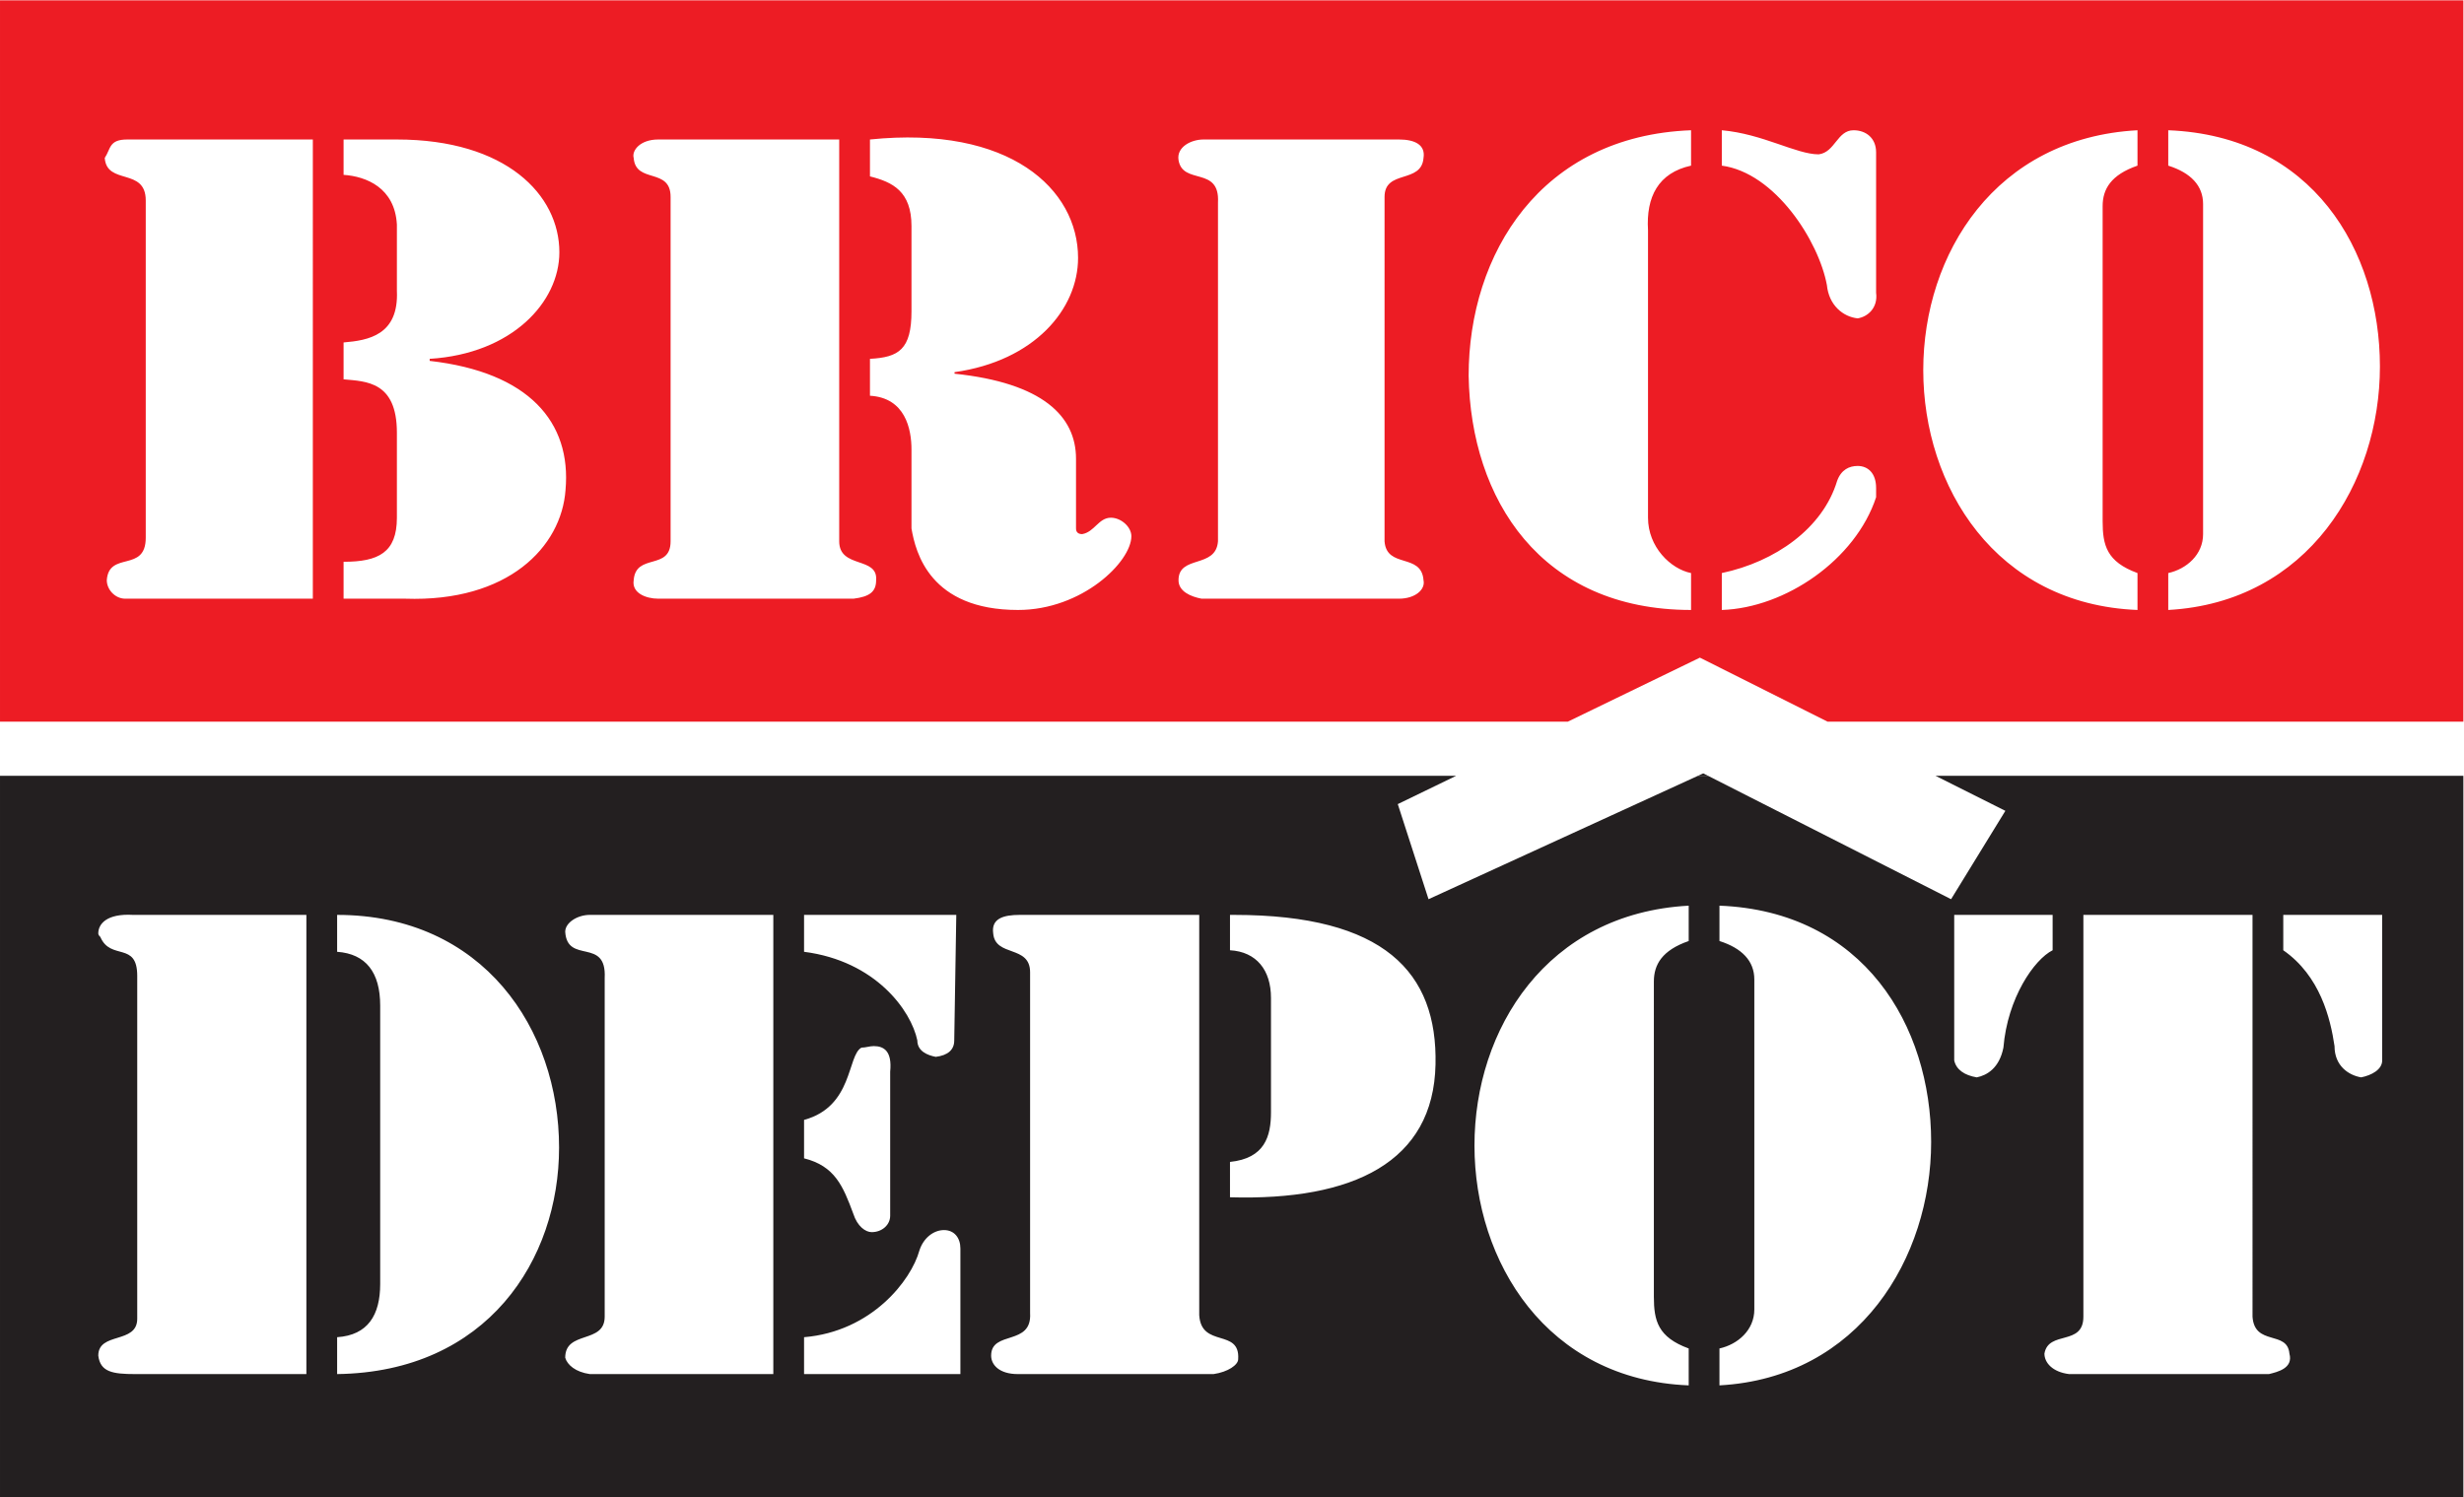 <svg xmlns:xlink="http://www.w3.org/1999/xlink" xmlns:dc="http://purl.org/dc/elements/1.1/" xmlns:cc="http://creativecommons.org/ns#" xmlns:rdf="http://www.w3.org/1999/02/22-rdf-syntax-ns#" xmlns:svg="http://www.w3.org/2000/svg" xmlns="http://www.w3.org/2000/svg" viewBox="0 0 283.893 172.507" height="91.147" width="150" xml:space="preserve" id="svg2" version="1.1"><defs id="defs6"/><g transform="matrix(1.333,0,0,-1.333,0,172.507)" id="g10"><g transform="scale(0.1)" id="g12"><path id="path14" style="fill:#231f20;fill-opacity:1;fill-rule:nonzero;stroke:none" d="m 1472.19,625.609 -4.56,-2.089 h 8.67 z"/><path id="path16" style="fill:#231f20;fill-opacity:1;fill-rule:nonzero;stroke:none" d="m 1774.17,472.719 c -15.94,-7.981 -38.99,-41.203 -42.54,-84.18 -3.54,-17.719 -14.18,-23.918 -23.03,-25.695 -10.63,1.777 -17.74,6.648 -19.49,14.621 v 125.816 h 85.06 z m 26.58,-316.75 v 347.312 h 146.19 V 155.969 c 1.78,-25.699 30.12,-11.52 31.89,-31.91 3.56,-12.84 -10.62,-15.938 -17.71,-17.707 h -172.78 c -14.17,1.769 -21.26,9.75 -21.26,17.707 3.53,20.39 33.67,6.211 33.67,31.91 z m 172.77,347.312 h 85.49 V 377.465 c 0,-7.973 -9.3,-12.844 -18.17,-14.621 -10.62,1.777 -23.02,9.746 -23.02,27.019 -3.54,23.93 -12.4,60.696 -44.3,82.856 z M 1486.2,96.59 v 31.898 c 15.95,3.551 30.13,15.961 30.13,33.672 v 285.305 c 0,15.945 -10.64,27.019 -30.13,33.223 v 30.566 c 124.49,-4.875 182.97,-103.664 182.97,-204.231 0,-100.113 -62.02,-203.785 -182.97,-210.433 z m -26.59,384.098 c -23.02,-7.969 -30.11,-20.383 -30.11,-35 V 173.23 c 0,-20.808 3.53,-35 30.11,-44.742 V 96.59 C 1336.9,101.48 1274.44,203.371 1274.44,303.93 c 0,100.554 62.46,200.679 185.17,207.324 z M 1063.13,259.18 v 30.57 c 30.12,3.102 35.43,22.148 35.43,42.969 v 98.797 c 0,23.918 -12.4,39.863 -35.43,41.203 v 30.562 c 1.77,0 3.54,0 3.54,0 129.8,0 175.87,-49.617 174.1,-129.363 C 1239.01,289.75 1169.89,256.09 1063.13,259.18 Z M 1048.95,106.352 H 879.719 c -15.949,0 -23.039,7.968 -23.039,15.949 0,22.148 35.449,7.969 33.672,36.758 v 294.605 c 0,23.926 -30.125,12.852 -31.895,33.672 -1.777,12.844 8.856,15.945 23.035,15.945 h 155.048 v -345.98 c 1.78,-28.813 35.44,-11.09 33.67,-38.11 0,-4.871 -8.85,-11.07 -21.26,-12.839 z m -218.845,0 H 694.98 v 31.878 c 58.477,4.891 92.586,49.18 99.676,74.891 3.547,11.059 12.414,17.711 21.274,17.711 8.855,0 14.175,-6.652 14.175,-15.953 z m -161.699,0 H 509.805 c -12.403,1.769 -19.492,7.968 -21.27,14.168 0,23.929 34.121,11.519 34.121,35.449 v 292.824 c 1.77,35.437 -32.343,11.512 -34.121,39.871 0,7.969 10.637,14.617 21.27,14.617 h 158.601 z m -377.011,0 v 31.878 c 26.585,1.782 37.218,19.071 37.218,46.079 v 240.554 c 0,28.801 -12.402,44.746 -37.218,46.516 v 31.902 c 126.261,0 191.828,-98.797 191.828,-201.129 0,-97.011 -62.024,-194.031 -191.828,-195.8 z m -26.582,0 H 116.855 c -19.492,0 -30.128,1.769 -31.902,15.949 0,20.82 33.668,9.738 33.668,31.879 0,1.789 0,3.121 0,3.121 v 293.258 c 0,30.129 -23.035,12.851 -31.894,33.671 0,0 -1.774,1.329 -1.774,3.106 0,7.969 7.086,17.273 30.125,15.945 H 264.813 Z M 694.98,326.074 c 42.532,11.516 37.215,55.824 49.622,62.465 3.543,0 7.086,1.324 10.632,1.324 8.86,0 15.95,-4.422 14.18,-22.144 V 243.23 c 0,-7.96 -7.09,-14.179 -15.957,-14.179 -5.312,0 -12.402,4.879 -15.945,15.961 -8.86,23.918 -15.949,41.187 -42.532,47.84 z m 0,177.207 h 131.575 l -1.77,-108.543 c 0,-7.968 -5.312,-12.84 -15.945,-14.168 -7.094,1.328 -15.949,4.871 -15.949,14.168 -5.325,25.703 -35.887,68.672 -97.911,76.641 z m 991.41,13.567 -210.09,106.672 h -8.67 l -232.9,-106.672 -26.58,82.199 50.48,24.473 L 0,623.52 V 0 h 2129.18 v 623.52 h -456.26 l 60.39,-30.286 -46.92,-76.386"/><path id="path18" style="fill:#ed1c24;fill-opacity:1;fill-rule:nonzero;stroke:none" d="m 1461.65,1150.95 c -28.34,-6.2 -38.97,-27.02 -37.21,-55.82 V 846.605 c 0,-25.253 19.49,-44.296 37.21,-47.843 v -31.903 c -129.81,0 -190.49,95.692 -192.25,202.461 0,105.44 62.44,207.33 192.25,212.21 z M 1230.4,792.563 c 1.77,-7.981 -7.09,-15.95 -21.25,-15.95 h -170.58 c -9.29,1.77 -19.93,6.203 -19.93,15.95 0,22.148 32.35,9.746 34.11,33.66 v 292.827 c 1.77,31.9 -30.56,14.63 -34.11,36.77 -1.77,11.09 10.64,17.73 21.71,17.73 h 168.8 c 14.16,0 23.02,-4.87 21.25,-15.95 -1.76,-22.6 -33.68,-9.74 -33.68,-33.67 V 826.223 c 1.78,-23.914 31.92,-9.746 33.68,-33.66 z M 879.98,766.859 c -76.203,0 -88.601,49.618 -92.148,70.45 v 68.211 c 0,17.722 -5.312,44.746 -35.891,46.523 v 31.895 c 24.817,1.328 35.891,7.98 35.891,41.202 v 73.54 c 0,30.12 -16.394,38.1 -35.891,42.97 v 31.9 c 120.95,12.4 179.868,-42.97 179.868,-102.34 0,-44.29 -37.661,-89.038 -106.77,-98.784 0,0 0,0 0,-1.328 76.199,-7.981 105,-36.778 105,-73.547 v -60.242 c 0,-3.11 1.77,-4.883 5.313,-4.883 10.632,1.773 14.179,14.179 24.816,14.179 8.855,0 17.715,-7.98 17.715,-15.949 0,-22.148 -42.531,-63.797 -97.903,-63.797 z m -142.207,9.754 H 568.984 c -10.632,0 -23.039,4.871 -21.269,15.95 1.777,23.914 31.902,7.964 31.902,33.66 v 297.707 c 0,25.69 -30.125,11.07 -31.902,33.67 -1.77,6.2 5.32,15.95 21.269,15.95 H 725.359 V 826.223 c 0,-23.914 33.672,-12.84 31.907,-33.66 0,-9.747 -5.325,-14.18 -19.493,-15.95 z M 488.801,870.527 C 485.254,821.352 439.18,773.508 350.137,776.613 h -53.164 v 31.895 c 30.129,0 46.074,7.969 46.074,38.097 v 73.543 c 0,44.297 -26.582,44.297 -46.074,46.075 v 31.894 c 21.257,1.77 47.851,6.203 46.074,44.743 v 57.15 c -1.777,31.9 -26.582,41.64 -46.074,42.97 v 30.57 h 46.074 c 94.363,0 140.437,-47.84 140.437,-97.46 0,-42.97 -40.757,-87.719 -112.089,-92.152 0,0 0,0 0,-1.766 85.507,-9.746 122.714,-52.727 117.406,-111.645 z M 270.391,776.613 H 108.254 c -8.86,0 -15.949,7.969 -15.949,15.95 1.77,25.691 33.672,6.199 33.672,36.765 v 291.502 c 0,28.79 -33.672,12.85 -35.45,36.77 5.32,7.98 3.547,15.95 19.493,15.95 h 160.371 z m 1217.839,22.149 c 46.07,9.746 87.28,38.547 99.69,79.738 3.53,9.742 10.62,12.852 17.71,12.852 8.87,0 15.96,-6.204 15.96,-19.055 0,-3.098 0,-6.641 0,-7.969 -17.74,-54.051 -78.42,-95.691 -133.36,-97.469 z m 0,382.768 c 35.45,-3.11 64.24,-20.82 83.75,-20.82 14.16,1.76 15.94,20.82 30.11,20.82 10.63,0 19.5,-6.65 19.5,-19.06 v -121.38 c 1.75,-12.86 -7.09,-20.82 -15.96,-22.15 -12.4,1.33 -24.8,11.07 -26.58,28.79 -7.07,38.1 -44.75,97.02 -90.82,103.22 z m 359.29,0 v -30.58 c -23.04,-7.97 -30.13,-20.37 -30.13,-34.99 V 843.508 c 0,-20.828 3.55,-35 30.13,-44.746 v -31.903 c -122.71,4.871 -185.17,106.766 -185.17,207.332 0,100.569 62.46,200.689 185.17,207.339 z m 26.59,-382.768 c 15.93,3.547 30.11,15.949 30.11,33.664 v 285.304 c 0,15.95 -10.62,27.02 -30.11,33.22 v 30.58 c 124.47,-4.88 182.95,-103.67 182.95,-204.233 0,-100.125 -62.02,-203.789 -182.95,-210.438 z M 1579.62,670.316 h 549.56 V 1293.84 H 0 V 670.316 h 1355.14 l 114.14,55.34 110.34,-55.34"/></g></g><div xmlns="" id="divScriptsUsed" style="display: none"/><script xmlns="" id="globalVarsDetection" src="chrome-extension://cmkdbmfndkfgebldhnkbfhlneefdaaip/js/wrs_env.js"/><div xmlns="" id="divScriptsUsed" style="display: none"/><script xmlns="" id="globalVarsDetection" src="chrome-extension://cmkdbmfndkfgebldhnkbfhlneefdaaip/js/wrs_env.js"/></svg>